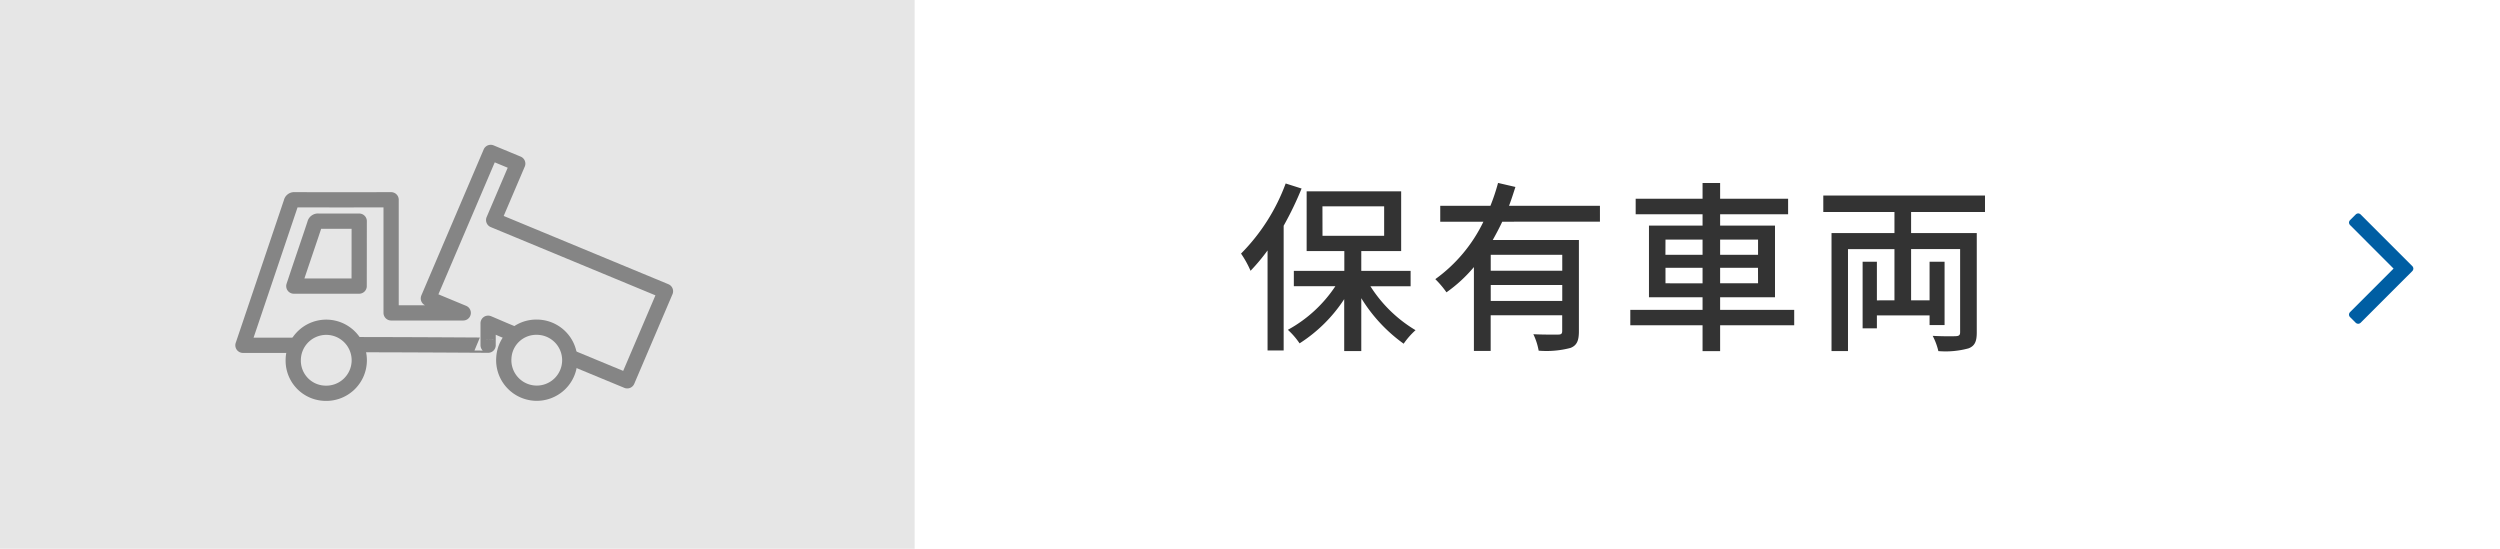<svg xmlns="http://www.w3.org/2000/svg" width="164" height="36" viewBox="0 0 164 36"><defs><style>.a{fill:#fff;}.b{fill:#333;}.c{fill:#005ea3;}.d,.f{fill:#e6e6e6;}.e{fill:none;}.e,.f{stroke:#858585;stroke-linejoin:round;}</style></defs><g transform="translate(-14161 -395)"><path class="a" d="M0,0H164V36H0Z" transform="translate(14161 395)"/><path class="b" d="M-21.66-10.032a12.823,12.823,0,0,1-2.928,4.6,6.605,6.605,0,0,1,.624,1.128A12.814,12.814,0,0,0-22.848-5.64V.924h1.056V-7.26A21.622,21.622,0,0,0-20.616-9.7Zm2.412,1.5H-15.2V-6.6h-4.044Zm5.784,5.244V-4.3H-16.7V-5.6h2.616V-9.516h-6.2V-5.6h2.472V-4.3h-3.312v1.008h2.724A8.8,8.8,0,0,1-21.516-.432a4.921,4.921,0,0,1,.768.888,9.764,9.764,0,0,0,2.928-2.9V.96H-16.7V-2.508A10.3,10.3,0,0,0-13.92.48a4.988,4.988,0,0,1,.78-.888A8.919,8.919,0,0,1-16.1-3.288Zm9.948-1.02H-8.208V-5.352h4.692Zm-4.692,1.98V-3.372h4.692v1.044Zm7.164-5.2V-8.568H-7.008c.156-.408.288-.828.42-1.236l-1.14-.264a12.964,12.964,0,0,1-.5,1.5H-11.52v1.044h2.832a9.949,9.949,0,0,1-3.156,3.768,6.2,6.2,0,0,1,.732.864,9.433,9.433,0,0,0,1.8-1.656v5.5h1.1v-2.34h4.692V-.36c0,.18-.06.24-.264.24S-4.7-.108-5.412-.144A4.192,4.192,0,0,1-5.064.936,6.19,6.19,0,0,0-2.976.756c.432-.168.552-.5.552-1.1V-6.324H-8.076c.216-.384.432-.792.624-1.2Zm4.3,4.044V-4.5H5.688v1.02Zm0-2.868H5.688v1H3.252Zm6.072,0v1H6.84v-1Zm0,2.868H6.84V-4.5H9.324ZM11.7-1.74H6.84v-.828h3.6v-4.7H6.84v-.744H11.3v-1.02H6.84v-1.032H5.688v1.032H1.3v1.02H5.688v.744H2.172v4.7H5.688v.828H.948V-.732h4.74v1.7H6.84v-1.7H11.7ZM24.216-8.16V-9.24H13.608v1.08h4.668v1.38H14.148V.96h1.08V-5.724h3.048v3.36H17.124V-4.9h-.936V-.528h.936V-1.38H20.58v.636h.984V-4.9H20.58v2.532H19.368v-3.36h3.216v5.46c0,.18-.072.24-.264.252S21.444,0,20.784-.036a4.2,4.2,0,0,1,.372,1,5.707,5.707,0,0,0,1.98-.18c.408-.156.54-.456.54-1.032V-6.78H19.368V-8.16Z" transform="translate(14267 417.068)"/><path class="c" d="M4.316-4.179a.25.25,0,0,0-.073-.167L.863-7.726A.25.25,0,0,0,.7-7.8a.25.25,0,0,0-.167.073l-.363.363A.25.25,0,0,0,.094-7.2a.25.25,0,0,0,.073.167L3.018-4.179.167-1.328a.25.25,0,0,0-.073.167.236.236,0,0,0,.073.167L.53-.631A.25.25,0,0,0,.7-.559.25.25,0,0,0,.863-.631L4.244-4.012A.25.25,0,0,0,4.316-4.179Z" transform="translate(14315 416.799)"/><path class="d" d="M0,0H60V36H0Z" transform="translate(14161 395)"/><g transform="translate(14176.937 405)"><path class="e" d="M17.7,78.381H14.262l.44-1.3q1.366-4.043,2.729-8.087a.193.193,0,0,1,.216-.159q3.086.007,6.171,0h.164v7.42h4.731l-2.287-.949,4.089-9.577,1.774.736-1.58,3.7,11.271,4.671-2.508,5.875-1.1-.455c-.468-.192-6.139-2.544-6.139-2.544-.024.03-1.661-.687-1.887-.777v1.44S17.729,78.29,17.7,78.381Zm4.19-8.143h-.175c-.832,0-1.664,0-2.5,0a.208.208,0,0,0-.24.171c-.31.938-.631,1.874-.947,2.81-.144.427-.286.855-.428,1.279h4.286Z" transform="translate(-14.262 -65.73)"/><path class="f" d="M116.939,411.205a2.166,2.166,0,1,1,2.041,2.158A2.137,2.137,0,0,1,116.939,411.205Z" transform="translate(-113.64 -397.567)"/><path class="f" d="M535.036,408.955a2.165,2.165,0,1,1-2.157,2A2.127,2.127,0,0,1,535.036,408.955Z" transform="translate(-515.763 -397.491)"/></g></g></svg>